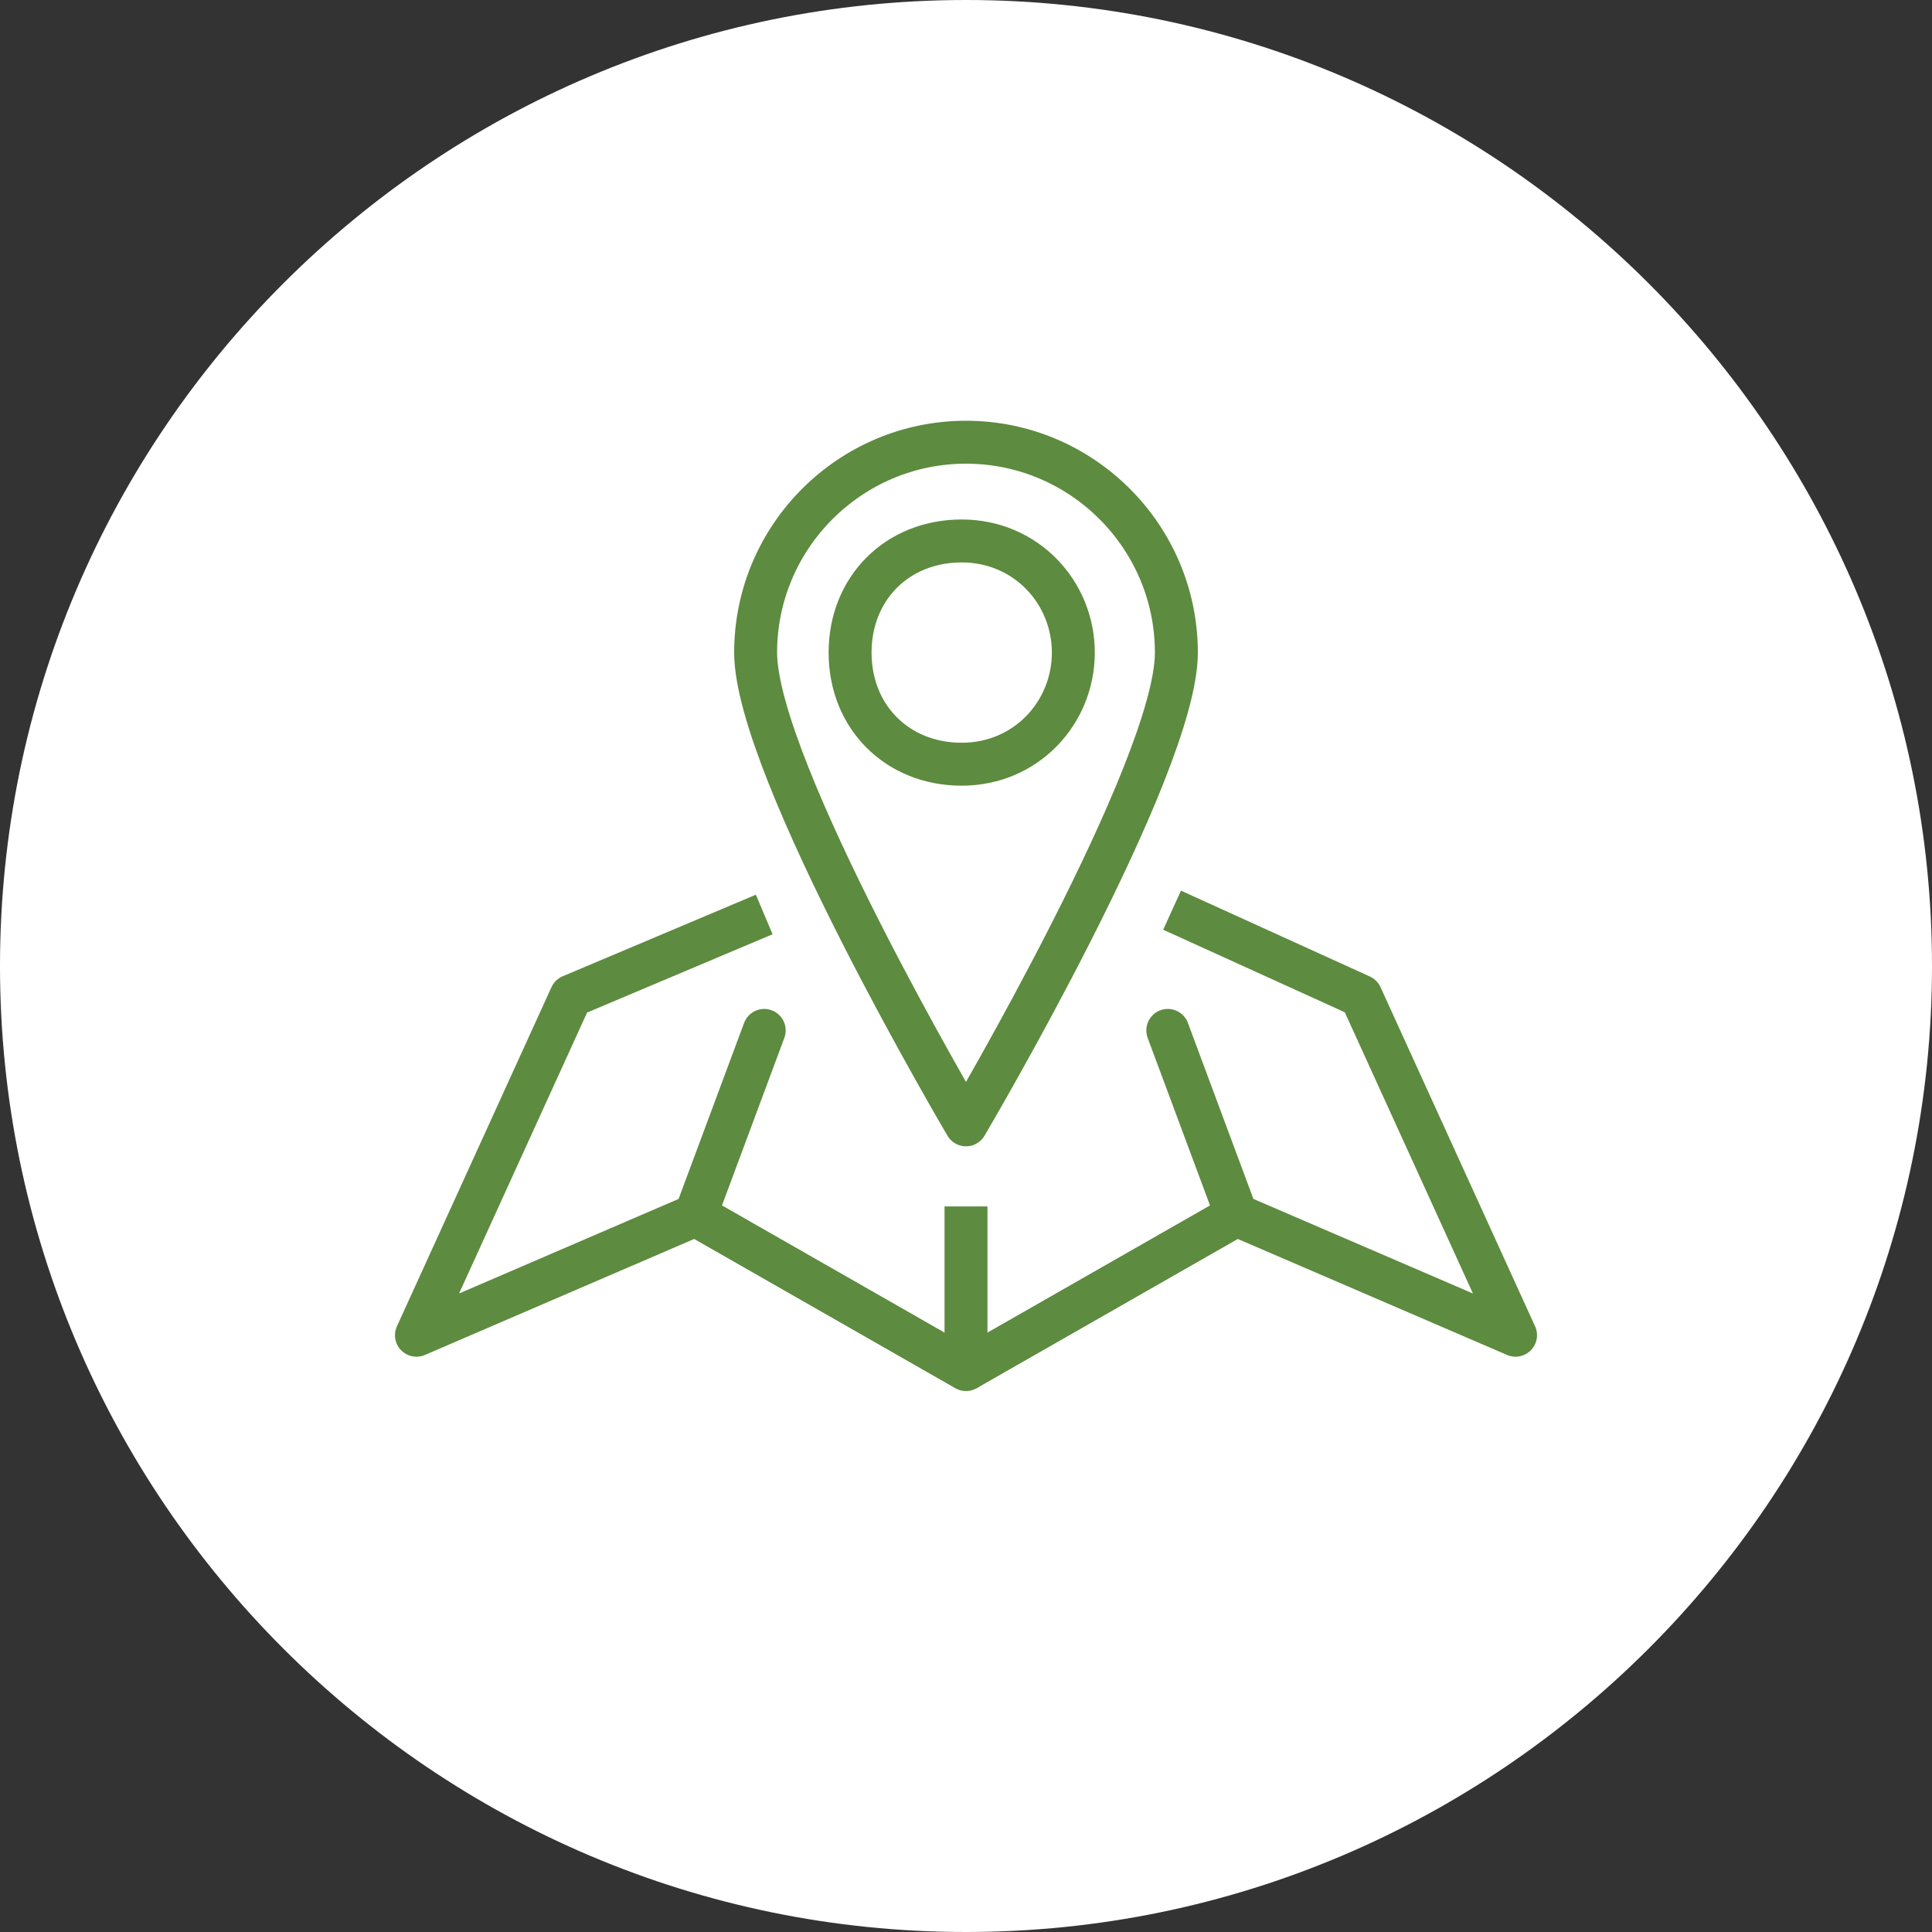 <?xml version="1.0" encoding="utf-8"?>
<!-- Generator: Adobe Illustrator 26.2.1, SVG Export Plug-In . SVG Version: 6.00 Build 0)  -->
<svg version="1.1" id="Livello_1" xmlns="http://www.w3.org/2000/svg" xmlns:xlink="http://www.w3.org/1999/xlink" x="0px" y="0px"
	 viewBox="0 0 45 45" style="enable-background:new 0 0 45 45;" xml:space="preserve">
<rect x="0" y="0" width="45" height="45" fill="#333333" stroke="none"/>
<style type="text/css">
	.st0{clip-path:url(#SVGID_00000133494116797206677630000008084127885814437048_);fill:#FFFFFF;}
	.st1{fill:none;stroke:#5D8B3F;stroke-linejoin:round;stroke-miterlimit:10;}
	.st2{fill:none;stroke:#5D8B3F;stroke-linecap:round;stroke-linejoin:round;stroke-miterlimit:10;}
	
		.st3{clip-path:url(#SVGID_00000080901905984884111050000010954041776846668219_);fill:none;stroke:#5D8B3F;stroke-linejoin:round;stroke-miterlimit:10;}
</style>
<g>
	<g>
		<defs>
			<rect id="SVGID_1_" width="45" height="45"/>
		</defs>
		<clipPath id="SVGID_00000165922572910889574960000016424426300982232965_">
			<use xlink:href="#SVGID_1_"  style="overflow:visible;"/>
		</clipPath>
		<path style="clip-path:url(#SVGID_00000165922572910889574960000016424426300982232965_);fill:#FFFFFF;" d="M22.5,45
			C34.9,45,45,34.9,45,22.5S34.9,0,22.5,0S0,10.1,0,22.5S10.1,45,22.5,45"/>
	</g>
</g>
<polyline class="st1" points="17.8,21.3 13.3,23.2 9.7,31.1 16.2,28.3 22.5,31.9 22.5,28.1 "/>
<line class="st2" x1="17.8" y1="24" x2="16.2" y2="28.3"/>
<polyline class="st1" points="27.3,21.2 31.7,23.2 35.3,31.1 28.8,28.3 22.5,31.9 "/>
<line class="st2" x1="27.2" y1="24" x2="28.8" y2="28.3"/>
<g>
	<g>
		<defs>
			<rect id="SVGID_00000007413654928827731710000005964389644629736326_" width="45" height="45"/>
		</defs>
		<clipPath id="SVGID_00000027599169291692837490000008658041159747173304_">
			<use xlink:href="#SVGID_00000007413654928827731710000005964389644629736326_"  style="overflow:visible;"/>
		</clipPath>
		
			<path style="clip-path:url(#SVGID_00000027599169291692837490000008658041159747173304_);fill:none;stroke:#5D8B3F;stroke-linejoin:round;stroke-miterlimit:10;" d="
			M25,15.2c0,1.4-1.1,2.6-2.6,2.6s-2.6-1.1-2.6-2.6s1.1-2.6,2.6-2.6S25,13.8,25,15.2z M27.4,15.2c0,2.7-4.9,11-4.9,11
			s-4.9-8.3-4.9-11s2.2-4.9,4.9-4.9S27.4,12.5,27.4,15.2z"/>
	</g>
</g>
</svg>
